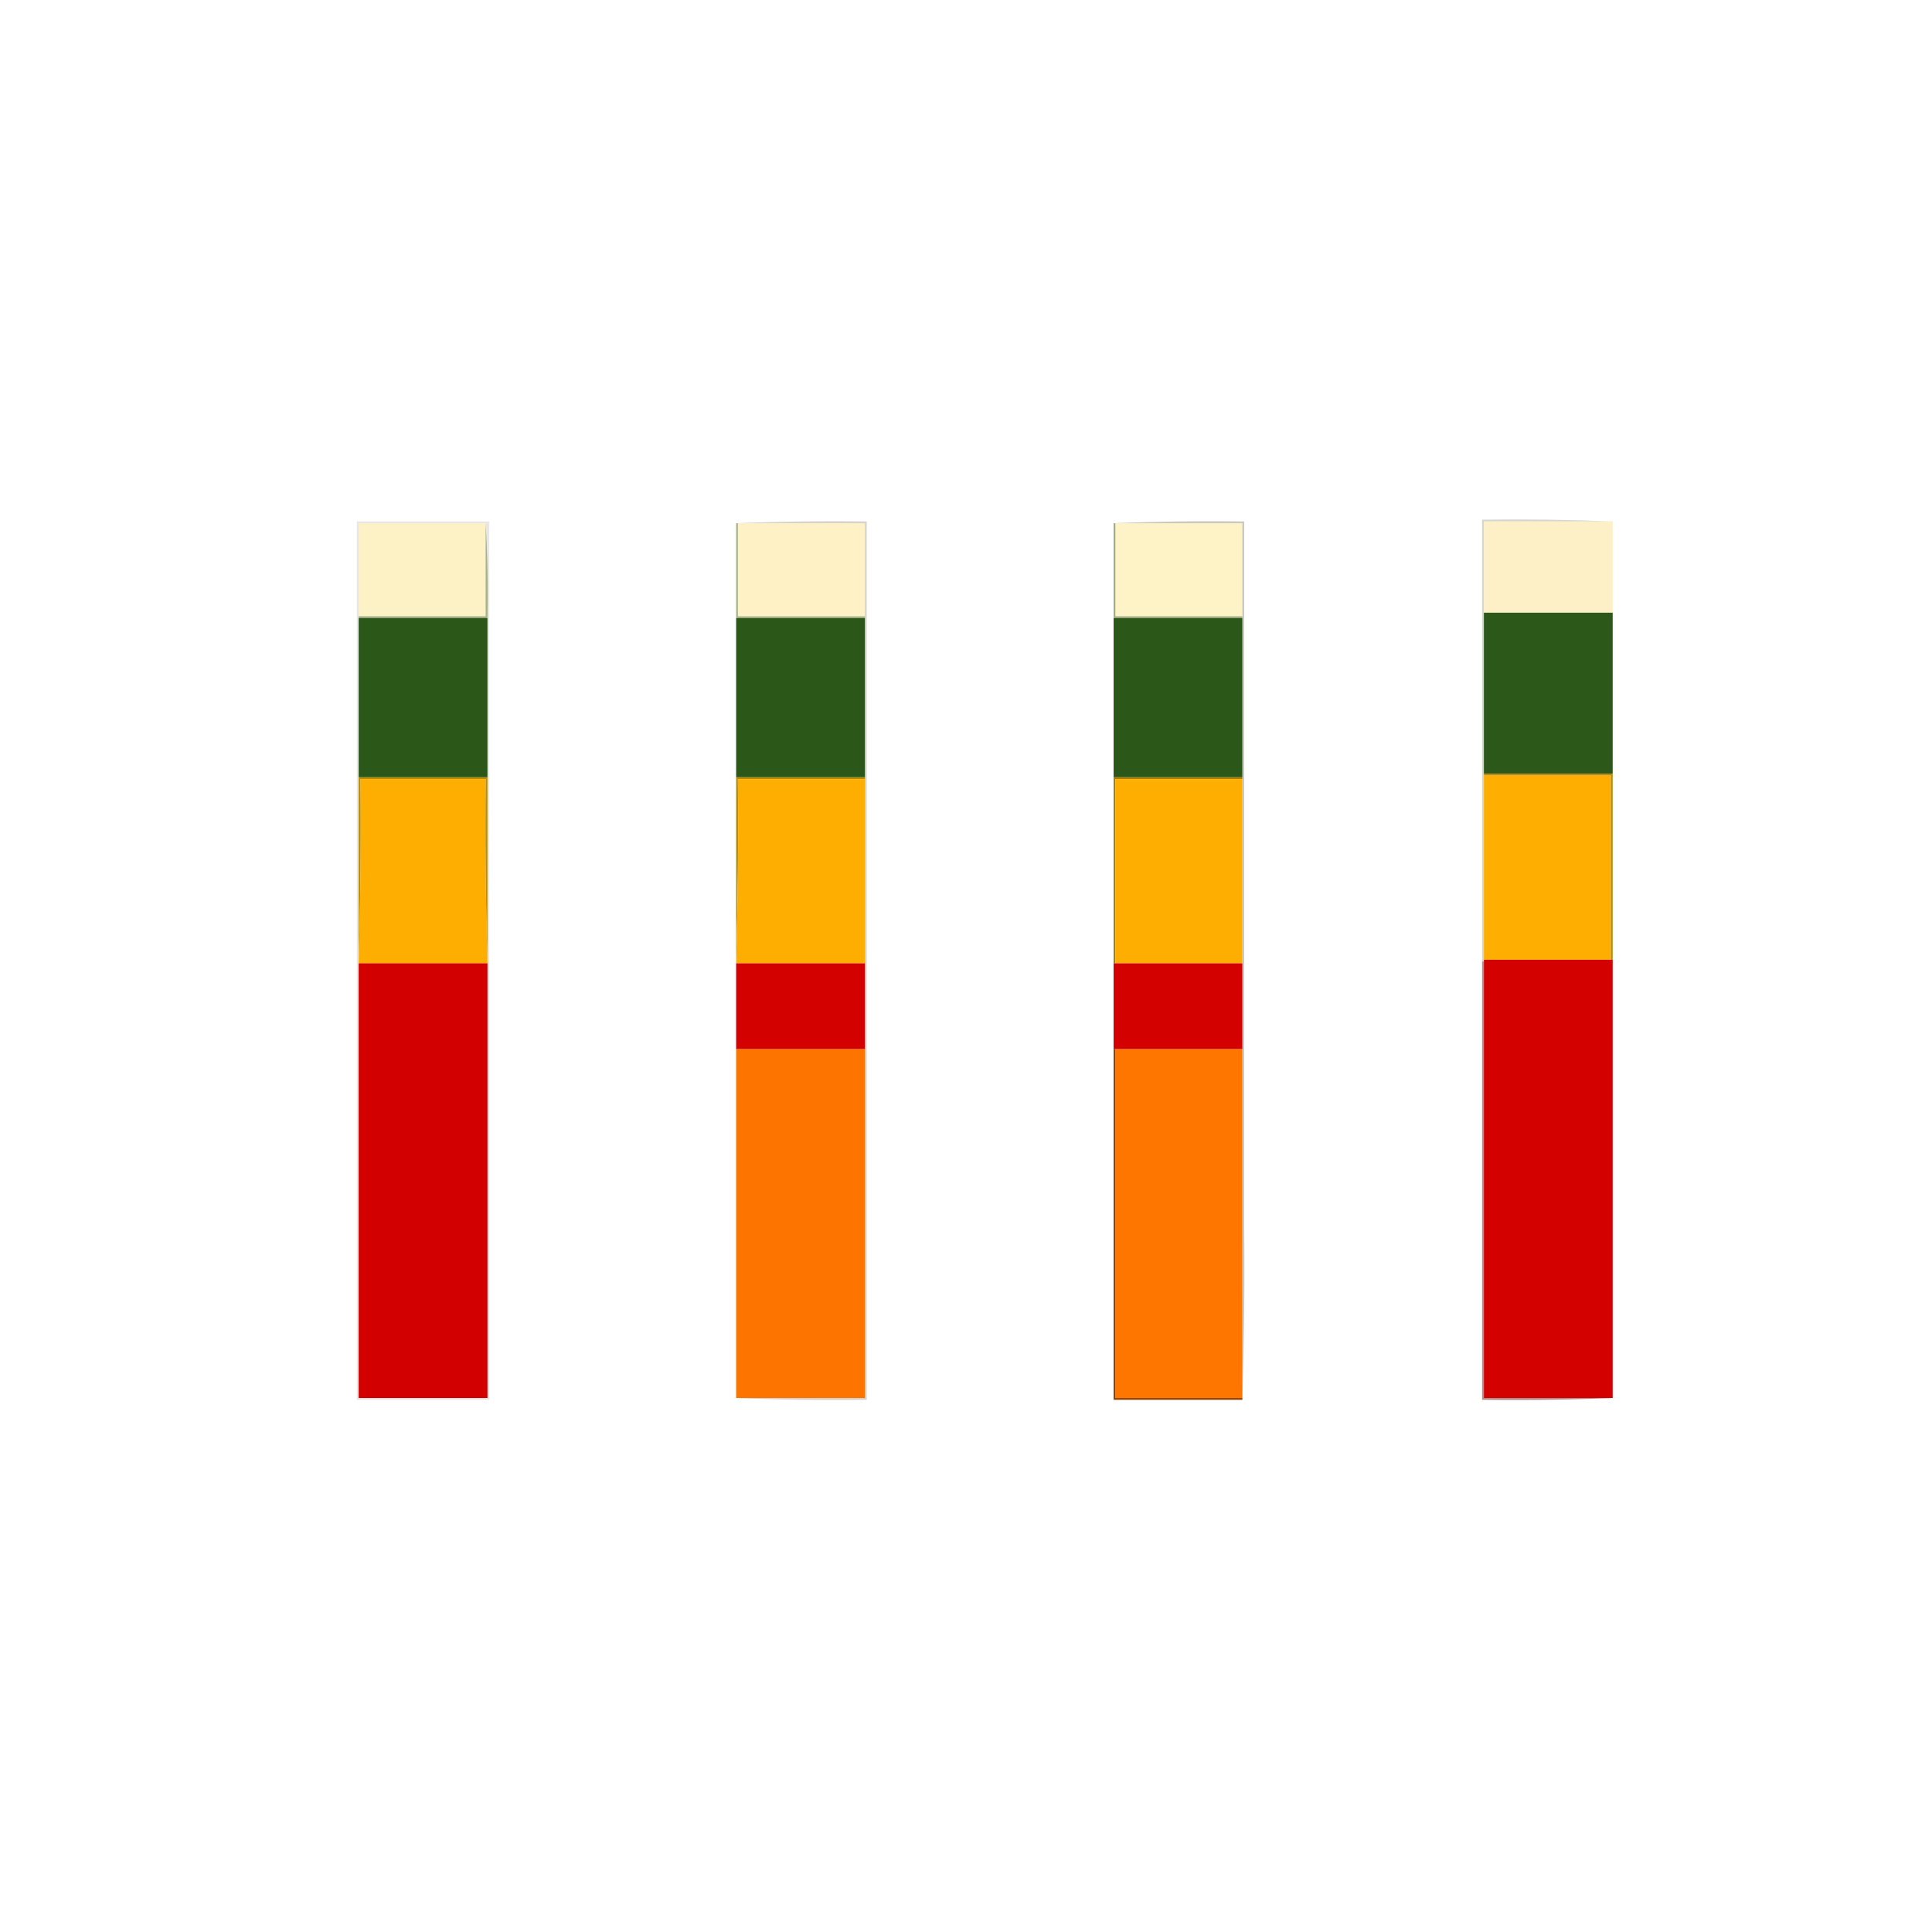 <?xml version="1.0" encoding="UTF-8"?>
<svg data-bbox="199.5 290.376 702 492.249" height="1080" width="1080" xmlns="http://www.w3.org/2000/svg" shape-rendering="geometricPrecision" text-rendering="geometricPrecision" image-rendering="optimizeQuality" fill-rule="evenodd" clip-rule="evenodd" data-type="ugc">
    <g>
        <path d="M901.5 291.5h-72v246h-1v-247c24.506-.331 48.839.002 73 1Z" fill="#3f3925" opacity=".212"/>
        <path d="M901.5 291.5v51h-72v-51h72Z" fill="#fdf0c6"/>
        <path d="M412.5 292.5h71v52h-71v-52Z" fill="#fef1c6"/>
        <path d="M411.5 292.5a1332.468 1332.468 0 0 1 73-1v491c-24.506.331-48.839-.002-73-1h72v-489h-72Z" fill="#392815" opacity=".204"/>
        <path d="M623.5 292.5h71v52h-71v-52Z" fill="#fef2c7"/>
        <path d="M199.5 291.5h74v491h-74v-491Z" fill="#2f1a10" opacity=".104"/>
        <path d="M271.5 292.5v52h-71v-52h71Z" fill="#fdf1c6"/>
        <path d="M622.5 292.5a1332.468 1332.468 0 0 1 73-1v393a2352.52 2352.52 0 0 1-1 97v-489h-72Z" fill="#3e2e19" opacity=".269"/>
        <path d="M271.5 292.5a702.728 702.728 0 0 1 1 53h-72v-1h71v-52Z" fill="#a6b185"/>
        <path d="M411.5 292.5h1v52h71v1h-72v-53Z" fill="#a8b485"/>
        <path d="M622.5 292.5h1v52h71v1h-72v-53Z" fill="#a4ad80"/>
        <path d="M829.5 342.5h72v90h-72v-90Z" fill="#2c581a"/>
        <path d="M200.5 345.5h72v89h-72v-89Z" fill="#2b5719"/>
        <path d="M411.5 345.5h72v89h-72v-89Z" fill="#2b5719"/>
        <path d="M622.5 345.5h72v89h-72v-89Z" fill="#2b5719"/>
        <path d="M829.5 433.5h71v103h-71v-103Z" fill="#feae00"/>
        <path d="M829.5 433.5v-1h72v104h-1v-103h-71Z" fill="#be8702"/>
        <path d="M200.5 434.5h72v103a2601.572 2601.572 0 0 1-1-102h-70c.332 34.171-.002 68.171-1 102v-103Z" fill="#b98d03"/>
        <path d="M622.5 434.5h72v1h-71v103h-1v-104Z" fill="#aa7e04"/>
        <path d="M272.5 537.5v1h-72v-1a2601.572 2601.572 0 0 0 1-102h70c-.332 34.171.002 68.171 1 102Z" fill="#feae00"/>
        <path d="M411.5 434.5h72v1h-71c.332 34.171-.002 68.171-1 102v-103Z" fill="#b58a04"/>
        <path d="M483.5 435.5v103h-72v-1a2601.572 2601.572 0 0 0 1-102h71Z" fill="#feae00"/>
        <path d="M694.5 435.5v103h-71v-103h71Z" fill="#feae00"/>
        <path d="M829.5 536.5h72v245h-72v-245Z" fill="#d30100"/>
        <path d="M200.5 538.5h72v243h-72v-243Z" fill="#d30000"/>
        <path d="M411.5 538.5h72v48h-72v-48Z" fill="#d30100"/>
        <path d="M622.5 538.5h72v48h-72v-48Z" fill="#d30100"/>
        <path d="M411.5 586.5h72v195h-72v-195Z" fill="#fd7500"/>
        <path d="M623.5 586.5h71v195h-71v-195Z" fill="#fe7600"/>
        <path d="M695.5 684.5c.667 16.163 1 32.497 1 49-.001 16.681-.667 33.014-2 49v-1a2352.52 2352.52 0 0 0 1-97Z" fill="#000000" opacity=".009"/>
        <path d="M622.5 586.5h1v195h71v1h-72v-196Z" fill="#914300"/>
        <path d="M828.5 537.5h1v244h72a1332.468 1332.468 0 0 1-73 1v-245Z" fill="#4d0000" opacity=".437"/>
    </g>
</svg>
